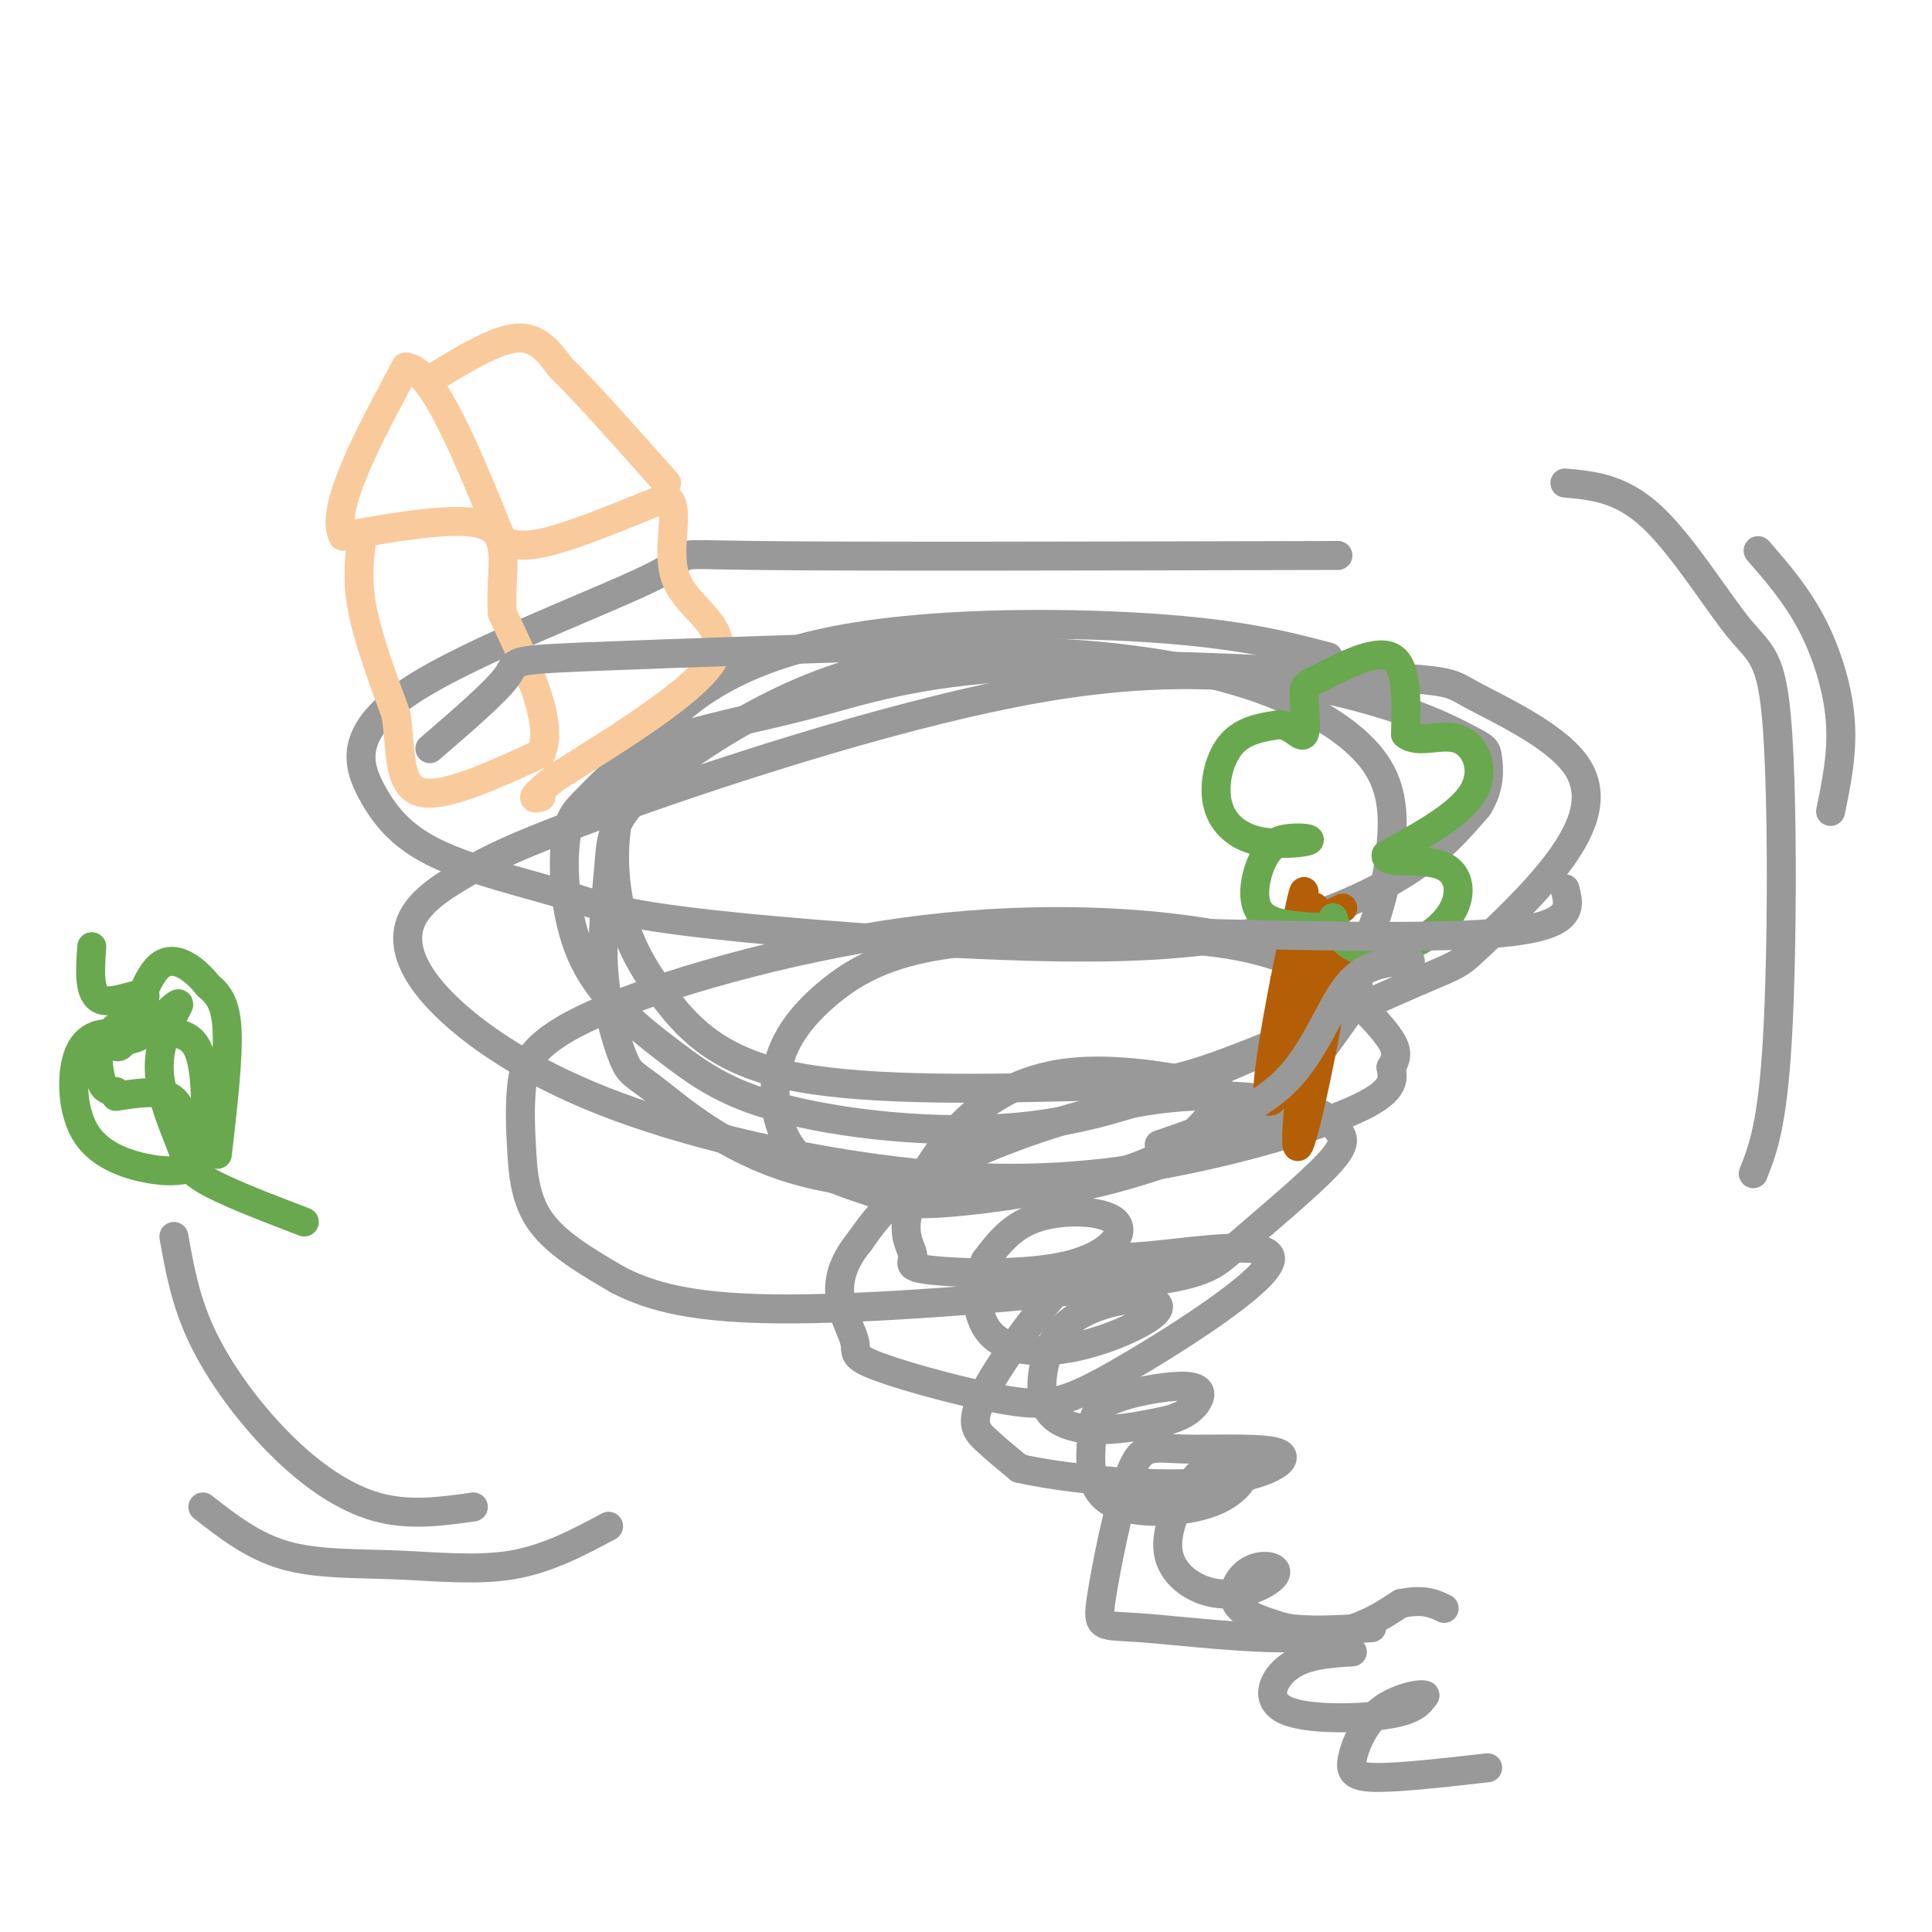 <svg viewBox='0 0 400 400' version='1.1' xmlns='http://www.w3.org/2000/svg' xmlns:xlink='http://www.w3.org/1999/xlink'><g fill='none' stroke='rgb(153,153,153)' stroke-width='6' stroke-linecap='round' stroke-linejoin='round'><path d='M277,115c-50.340,0.129 -100.681,0.258 -121,0c-20.319,-0.258 -10.617,-0.902 -20,4c-9.383,4.902 -37.852,15.351 -51,24c-13.148,8.649 -10.976,15.497 -8,21c2.976,5.503 6.756,9.661 14,13c7.244,3.339 17.952,5.858 25,8c7.048,2.142 10.435,3.905 28,6c17.565,2.095 49.306,4.520 72,5c22.694,0.480 36.341,-0.986 48,-4c11.659,-3.014 21.331,-7.575 28,-12c6.669,-4.425 10.334,-8.712 14,-13'/><path d='M306,167c2.647,-4.146 2.264,-8.009 2,-10c-0.264,-1.991 -0.410,-2.108 -4,-4c-3.590,-1.892 -10.624,-5.560 -24,-9c-13.376,-3.440 -33.092,-6.652 -62,-2c-28.908,4.652 -67.006,17.168 -89,25c-21.994,7.832 -27.884,10.981 -33,14c-5.116,3.019 -9.459,5.908 -11,10c-1.541,4.092 -0.279,9.388 6,16c6.279,6.612 17.575,14.540 34,21c16.425,6.460 37.980,11.453 57,14c19.020,2.547 35.505,2.647 53,0c17.495,-2.647 35.998,-8.042 45,-12c9.002,-3.958 8.501,-6.479 8,-9'/><path d='M288,221c1.522,-2.415 1.326,-3.953 -1,-7c-2.326,-3.047 -6.781,-7.602 -12,-11c-5.219,-3.398 -11.201,-5.638 -18,-7c-6.799,-1.362 -14.416,-1.846 -26,-2c-11.584,-0.154 -27.134,0.023 -38,2c-10.866,1.977 -17.048,5.753 -22,10c-4.952,4.247 -8.675,8.964 -10,15c-1.325,6.036 -0.253,13.391 4,18c4.253,4.609 11.686,6.473 16,8c4.314,1.527 5.508,2.719 15,2c9.492,-0.719 27.284,-3.348 38,-7c10.716,-3.652 14.358,-8.326 18,-13'/><path d='M252,229c2.866,-2.933 1.030,-3.765 -5,-5c-6.030,-1.235 -16.256,-2.875 -25,-2c-8.744,0.875 -16.006,4.263 -22,10c-5.994,5.737 -10.720,13.821 -12,19c-1.280,5.179 0.884,7.451 1,9c0.116,1.549 -1.817,2.374 4,3c5.817,0.626 19.384,1.055 28,-1c8.616,-2.055 12.281,-6.592 10,-9c-2.281,-2.408 -10.509,-2.688 -16,-1c-5.491,1.688 -8.246,5.344 -11,9'/><path d='M204,261c-2.224,4.509 -2.284,11.281 1,15c3.284,3.719 9.911,4.385 17,3c7.089,-1.385 14.641,-4.821 17,-7c2.359,-2.179 -0.476,-3.100 -4,-3c-3.524,0.100 -7.737,1.223 -11,3c-3.263,1.777 -5.576,4.208 -7,8c-1.424,3.792 -1.960,8.944 0,12c1.960,3.056 6.417,4.016 11,4c4.583,-0.016 9.291,-1.008 14,-2'/><path d='M242,294c3.479,-1.005 5.177,-2.517 6,-4c0.823,-1.483 0.771,-2.937 -3,-3c-3.771,-0.063 -11.261,1.264 -15,3c-3.739,1.736 -3.726,3.882 -4,8c-0.274,4.118 -0.836,10.207 4,13c4.836,2.793 15.071,2.290 21,0c5.929,-2.290 7.551,-6.369 7,-8c-0.551,-1.631 -3.276,-0.816 -6,0'/><path d='M252,303c-1.918,0.427 -3.712,1.496 -6,5c-2.288,3.504 -5.069,9.445 -4,14c1.069,4.555 5.988,7.726 11,8c5.012,0.274 10.117,-2.349 11,-4c0.883,-1.651 -2.454,-2.329 -5,-1c-2.546,1.329 -4.299,4.665 -3,7c1.299,2.335 5.649,3.667 10,5'/><path d='M266,337c4.667,0.833 11.333,0.417 18,0'/><path d='M275,136c-9.149,-2.385 -18.298,-4.770 -37,-6c-18.702,-1.230 -46.957,-1.306 -67,3c-20.043,4.306 -31.872,12.993 -38,23c-6.128,10.007 -6.553,21.335 -5,30c1.553,8.665 5.085,14.667 10,21c4.915,6.333 11.214,12.996 27,16c15.786,3.004 41.058,2.347 56,2c14.942,-0.347 19.555,-0.385 30,-4c10.445,-3.615 26.723,-10.808 43,-18'/><path d='M294,203c8.475,-3.545 8.162,-3.409 12,-7c3.838,-3.591 11.826,-10.910 17,-18c5.174,-7.090 7.536,-13.952 3,-20c-4.536,-6.048 -15.968,-11.282 -21,-14c-5.032,-2.718 -3.664,-2.920 -20,-4c-16.336,-1.080 -50.375,-3.039 -73,-2c-22.625,1.039 -33.837,5.077 -45,8c-11.163,2.923 -22.276,4.731 -30,8c-7.724,3.269 -12.059,8.000 -15,11c-2.941,3.000 -4.488,4.269 -5,10c-0.512,5.731 0.012,15.925 4,24c3.988,8.075 11.440,14.030 18,19c6.560,4.970 12.228,8.953 25,12c12.772,3.047 32.649,5.156 50,3c17.351,-2.156 32.175,-8.578 47,-15'/><path d='M261,218c11.665,-5.981 17.326,-13.434 21,-21c3.674,-7.566 5.360,-15.245 6,-22c0.640,-6.755 0.233,-12.587 -4,-18c-4.233,-5.413 -12.294,-10.406 -22,-14c-9.706,-3.594 -21.058,-5.789 -33,-7c-11.942,-1.211 -24.475,-1.437 -36,0c-11.525,1.437 -22.042,4.536 -33,10c-10.958,5.464 -22.357,13.293 -28,19c-5.643,5.707 -5.531,9.294 -6,15c-0.469,5.706 -1.521,13.532 -1,21c0.521,7.468 2.614,14.579 4,18c1.386,3.421 2.066,3.152 7,7c4.934,3.848 14.124,11.814 28,16c13.876,4.186 32.438,4.593 51,5'/><path d='M215,247c16.765,-1.787 33.179,-8.754 41,-12c7.821,-3.246 7.049,-2.771 10,-7c2.951,-4.229 9.626,-13.162 13,-18c3.374,-4.838 3.447,-5.580 -1,-8c-4.447,-2.420 -13.413,-6.518 -29,-9c-15.587,-2.482 -37.795,-3.347 -62,0c-24.205,3.347 -50.406,10.908 -64,17c-13.594,6.092 -14.582,10.715 -15,15c-0.418,4.285 -0.266,8.230 0,13c0.266,4.770 0.648,10.363 4,15c3.352,4.637 9.676,8.319 16,12'/><path d='M128,265c6.736,3.456 15.575,6.096 36,6c20.425,-0.096 52.435,-2.927 69,-5c16.565,-2.073 17.684,-3.390 23,-8c5.316,-4.610 14.828,-12.515 19,-17c4.172,-4.485 3.005,-5.550 2,-7c-1.005,-1.450 -1.847,-3.286 -8,-5c-6.153,-1.714 -17.618,-3.308 -32,-1c-14.382,2.308 -31.681,8.516 -42,14c-10.319,5.484 -13.660,10.242 -17,15'/><path d='M178,257c-3.739,4.543 -4.586,8.401 -4,12c0.586,3.599 2.607,6.938 3,9c0.393,2.062 -0.840,2.845 5,5c5.840,2.155 18.753,5.682 27,7c8.247,1.318 11.829,0.427 23,-6c11.171,-6.427 29.931,-18.391 31,-23c1.069,-4.609 -15.553,-1.862 -25,-1c-9.447,0.862 -11.718,-0.161 -17,5c-5.282,5.161 -13.576,16.505 -17,23c-3.424,6.495 -1.978,8.141 0,10c1.978,1.859 4.489,3.929 7,6'/><path d='M211,304c8.434,1.963 26.020,3.869 38,3c11.980,-0.869 18.353,-4.513 16,-6c-2.353,-1.487 -13.431,-0.817 -20,-1c-6.569,-0.183 -8.631,-1.220 -11,5c-2.369,6.220 -5.047,19.698 -6,26c-0.953,6.302 -0.180,5.427 8,6c8.180,0.573 23.766,2.592 34,2c10.234,-0.592 15.117,-3.796 20,-7'/><path d='M290,332c4.833,-1.000 6.917,0.000 9,1'/><path d='M280,342c-4.804,0.304 -9.607,0.607 -13,3c-3.393,2.393 -5.375,6.875 -1,9c4.375,2.125 15.107,1.893 21,1c5.893,-0.893 6.946,-2.446 8,-4'/><path d='M295,351c-0.431,-0.475 -5.507,0.337 -9,3c-3.493,2.663 -5.402,7.179 -6,10c-0.598,2.821 0.115,3.949 5,4c4.885,0.051 13.943,-0.974 23,-2'/></g>
<g fill='none' stroke='rgb(249,203,156)' stroke-width='6' stroke-linecap='round' stroke-linejoin='round'><path d='M75,111c-0.583,4.417 -1.167,8.833 0,15c1.167,6.167 4.083,14.083 7,22'/><path d='M82,148c1.089,7.333 0.311,14.667 5,16c4.689,1.333 14.844,-3.333 25,-8'/><path d='M112,156c2.833,-6.167 -2.583,-17.583 -8,-29'/><path d='M104,127c-0.578,-8.600 1.978,-15.600 -3,-18c-4.978,-2.400 -17.489,-0.200 -30,2'/><path d='M71,111c-2.833,-5.500 5.083,-20.250 13,-35'/><path d='M84,76c5.500,0.167 12.750,18.083 20,36'/><path d='M104,112c2.167,0.750 4.333,1.500 10,0c5.667,-1.500 14.833,-5.250 24,-9'/><path d='M138,103c3.298,1.798 -0.458,10.792 2,17c2.458,6.208 11.131,9.631 8,16c-3.131,6.369 -18.065,15.685 -33,25'/><path d='M115,161c-6.000,4.833 -4.500,4.417 -3,4'/><path d='M90,78c6.333,-3.833 12.667,-7.667 17,-8c4.333,-0.333 6.667,2.833 9,6'/><path d='M116,76c5.167,5.000 13.583,14.500 22,24'/></g>
<g fill='none' stroke='rgb(180,95,6)' stroke-width='6' stroke-linecap='round' stroke-linejoin='round'><path d='M265,219c2.417,-15.667 4.833,-31.333 5,-34c0.167,-2.667 -1.917,7.667 -4,18'/><path d='M266,203c-1.911,9.822 -4.689,25.378 -3,25c1.689,-0.378 7.844,-16.689 14,-33'/><path d='M277,195c0.222,6.200 -6.222,38.200 -8,42c-1.778,3.800 1.111,-20.600 4,-45'/><path d='M273,192c-0.133,-7.356 -2.467,-3.244 -2,-2c0.467,1.244 3.733,-0.378 7,-2'/></g>
<g fill='none' stroke='rgb(106,168,79)' stroke-width='6' stroke-linecap='round' stroke-linejoin='round'><path d='M273,192c-4.978,-0.267 -9.956,-0.533 -12,-3c-2.044,-2.467 -1.156,-7.133 0,-10c1.156,-2.867 2.578,-3.933 4,-5'/><path d='M265,174c2.511,-0.856 6.789,-0.494 6,0c-0.789,0.494 -6.644,1.122 -11,0c-4.356,-1.122 -7.211,-3.994 -8,-8c-0.789,-4.006 0.489,-9.144 3,-12c2.511,-2.856 6.256,-3.428 10,-4'/><path d='M265,150c2.687,0.285 4.405,2.999 5,2c0.595,-0.999 0.067,-5.711 0,-8c-0.067,-2.289 0.328,-2.155 4,-4c3.672,-1.845 10.621,-5.670 14,-4c3.379,1.670 3.190,8.835 3,16'/><path d='M291,152c2.560,2.202 7.458,-0.292 11,1c3.542,1.292 5.726,6.369 3,11c-2.726,4.631 -10.363,8.815 -18,13'/><path d='M287,177c-0.594,2.043 6.921,0.650 11,2c4.079,1.350 4.722,5.444 3,9c-1.722,3.556 -5.810,6.573 -10,8c-4.190,1.427 -8.483,1.265 -11,0c-2.517,-1.265 -3.259,-3.632 -4,-6'/></g>
<g fill='none' stroke='rgb(153,153,153)' stroke-width='6' stroke-linecap='round' stroke-linejoin='round'><path d='M240,193c29.000,0.750 58.000,1.500 72,0c14.000,-1.500 13.000,-5.250 12,-9'/><path d='M240,237c9.822,-3.378 19.644,-6.756 26,-13c6.356,-6.244 9.244,-15.356 13,-20c3.756,-4.644 8.378,-4.822 13,-5'/><path d='M89,155c6.911,-5.956 13.822,-11.911 16,-15c2.178,-3.089 -0.378,-3.311 16,-4c16.378,-0.689 51.689,-1.844 87,-3'/><path d='M98,312c-6.631,0.940 -13.262,1.881 -20,0c-6.738,-1.881 -13.583,-6.583 -20,-13c-6.417,-6.417 -12.405,-14.548 -16,-22c-3.595,-7.452 -4.798,-14.226 -6,-21'/><path d='M324,100c5.804,0.525 11.608,1.049 18,7c6.392,5.951 13.373,17.327 18,23c4.627,5.673 6.900,5.643 8,21c1.100,15.357 1.029,46.102 0,64c-1.029,17.898 -3.014,22.949 -5,28'/><path d='M42,312c5.179,4.048 10.357,8.095 17,10c6.643,1.905 14.750,1.667 23,2c8.250,0.333 16.643,1.238 24,0c7.357,-1.238 13.679,-4.619 20,-8'/><path d='M364,114c3.933,4.533 7.867,9.067 11,15c3.133,5.933 5.467,13.267 6,20c0.533,6.733 -0.733,12.867 -2,19'/></g>
<g fill='none' stroke='rgb(106,168,79)' stroke-width='6' stroke-linecap='round' stroke-linejoin='round'><path d='M28,210c-2.917,1.833 -5.833,3.667 -7,6c-1.167,2.333 -0.583,5.167 0,8'/><path d='M21,224c0.500,1.667 1.750,1.833 3,2'/><path d='M24,227c4.250,-0.667 8.500,-1.333 11,0c2.500,1.333 3.250,4.667 4,8'/><path d='M39,235c1.238,3.417 2.333,7.958 3,5c0.667,-2.958 0.905,-13.417 0,-19c-0.905,-5.583 -2.952,-6.292 -5,-7'/><path d='M37,214c-2.022,-1.044 -4.578,-0.156 -6,-1c-1.422,-0.844 -1.711,-3.422 -2,-6'/><path d='M39,238c-0.500,1.750 -1.000,3.500 3,6c4.000,2.500 12.500,5.750 21,9'/><path d='M45,239c1.167,-10.083 2.333,-20.167 2,-26c-0.333,-5.833 -2.167,-7.417 -4,-9'/><path d='M43,204c-2.512,-3.202 -6.792,-6.708 -10,-4c-3.208,2.708 -5.345,11.631 -7,15c-1.655,3.369 -2.827,1.185 -4,-1'/><path d='M22,214c-1.917,0.120 -4.710,0.919 -6,5c-1.290,4.081 -1.078,11.445 2,16c3.078,4.555 9.022,6.301 13,7c3.978,0.699 5.989,0.349 8,0'/><path d='M39,242c-0.440,-3.619 -5.542,-12.667 -6,-20c-0.458,-7.333 3.726,-12.952 4,-14c0.274,-1.048 -3.363,2.476 -7,6'/><path d='M30,214c-2.656,1.464 -5.794,2.124 -5,0c0.794,-2.124 5.522,-7.033 5,-8c-0.522,-0.967 -6.292,2.010 -9,1c-2.708,-1.010 -2.354,-6.005 -2,-11'/></g>
</svg>